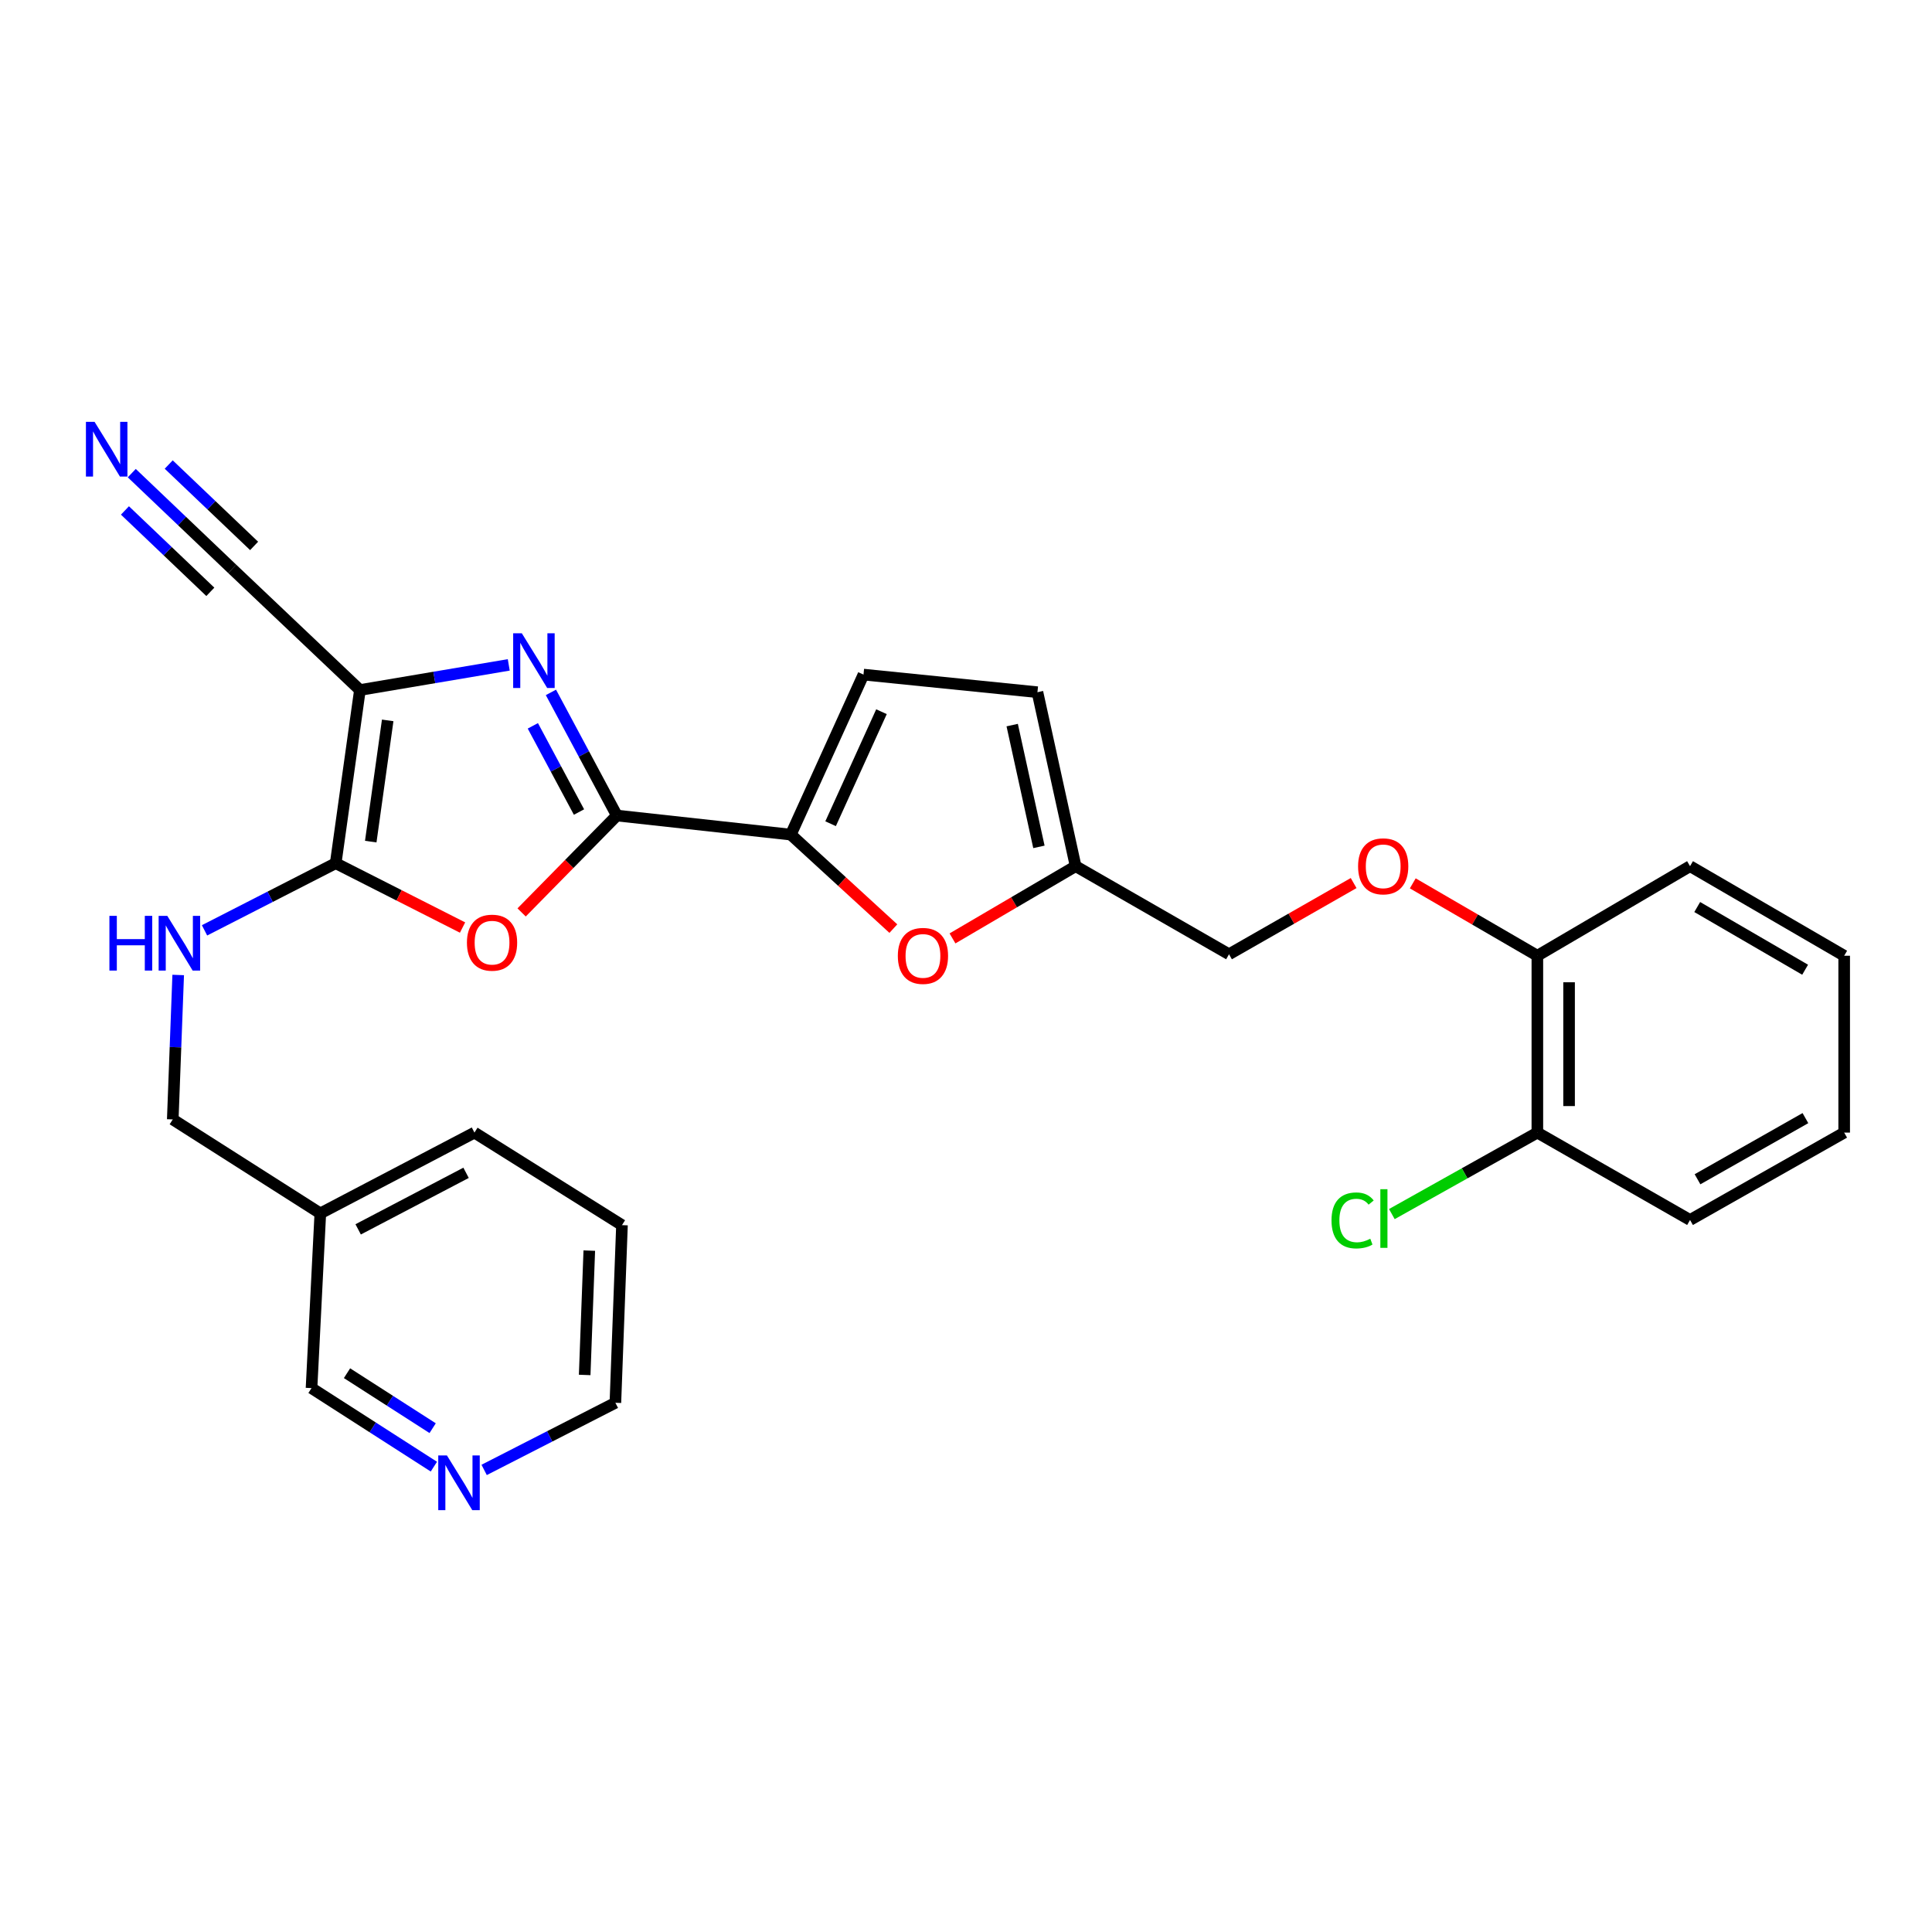 <?xml version='1.0' encoding='iso-8859-1'?>
<svg version='1.1' baseProfile='full'
              xmlns='http://www.w3.org/2000/svg'
                      xmlns:rdkit='http://www.rdkit.org/xml'
                      xmlns:xlink='http://www.w3.org/1999/xlink'
                  xml:space='preserve'
width='1000px' height='1000px' viewBox='0 0 1000 1000'>
<!-- END OF HEADER -->
<rect style='opacity:1.0;fill:#FFFFFF;stroke:none' width='1000' height='1000' x='0' y='0'> </rect>
<path class='bond-0' d='M 186.291,357.151 L 224.811,350.647' style='fill:none;fill-rule:evenodd;stroke:#000000;stroke-width:6px;stroke-linecap:butt;stroke-linejoin:miter;stroke-opacity:1' />
<path class='bond-0' d='M 224.811,350.647 L 263.332,344.144' style='fill:none;fill-rule:evenodd;stroke:#0000FF;stroke-width:6px;stroke-linecap:butt;stroke-linejoin:miter;stroke-opacity:1' />
<path class='bond-2' d='M 186.291,357.151 L 173.758,446.795' style='fill:none;fill-rule:evenodd;stroke:#000000;stroke-width:6px;stroke-linecap:butt;stroke-linejoin:miter;stroke-opacity:1' />
<path class='bond-2' d='M 200.671,372.871 L 191.898,435.622' style='fill:none;fill-rule:evenodd;stroke:#000000;stroke-width:6px;stroke-linecap:butt;stroke-linejoin:miter;stroke-opacity:1' />
<path class='bond-6' d='M 186.291,357.151 L 120.198,294.45' style='fill:none;fill-rule:evenodd;stroke:#000000;stroke-width:6px;stroke-linecap:butt;stroke-linejoin:miter;stroke-opacity:1' />
<path class='bond-1' d='M 285.153,358.379 L 302.217,390.25' style='fill:none;fill-rule:evenodd;stroke:#0000FF;stroke-width:6px;stroke-linecap:butt;stroke-linejoin:miter;stroke-opacity:1' />
<path class='bond-1' d='M 302.217,390.25 L 319.28,422.122' style='fill:none;fill-rule:evenodd;stroke:#000000;stroke-width:6px;stroke-linecap:butt;stroke-linejoin:miter;stroke-opacity:1' />
<path class='bond-1' d='M 275.798,375.69 L 287.742,398' style='fill:none;fill-rule:evenodd;stroke:#0000FF;stroke-width:6px;stroke-linecap:butt;stroke-linejoin:miter;stroke-opacity:1' />
<path class='bond-1' d='M 287.742,398 L 299.687,420.31' style='fill:none;fill-rule:evenodd;stroke:#000000;stroke-width:6px;stroke-linecap:butt;stroke-linejoin:miter;stroke-opacity:1' />
<path class='bond-4' d='M 319.28,422.122 L 409.326,431.991' style='fill:none;fill-rule:evenodd;stroke:#000000;stroke-width:6px;stroke-linecap:butt;stroke-linejoin:miter;stroke-opacity:1' />
<path class='bond-28' d='M 319.28,422.122 L 294.633,447.197' style='fill:none;fill-rule:evenodd;stroke:#000000;stroke-width:6px;stroke-linecap:butt;stroke-linejoin:miter;stroke-opacity:1' />
<path class='bond-28' d='M 294.633,447.197 L 269.986,472.272' style='fill:none;fill-rule:evenodd;stroke:#FF0000;stroke-width:6px;stroke-linecap:butt;stroke-linejoin:miter;stroke-opacity:1' />
<path class='bond-3' d='M 173.758,446.795 L 206.586,463.446' style='fill:none;fill-rule:evenodd;stroke:#000000;stroke-width:6px;stroke-linecap:butt;stroke-linejoin:miter;stroke-opacity:1' />
<path class='bond-3' d='M 206.586,463.446 L 239.414,480.097' style='fill:none;fill-rule:evenodd;stroke:#FF0000;stroke-width:6px;stroke-linecap:butt;stroke-linejoin:miter;stroke-opacity:1' />
<path class='bond-9' d='M 173.758,446.795 L 139.811,464.171' style='fill:none;fill-rule:evenodd;stroke:#000000;stroke-width:6px;stroke-linecap:butt;stroke-linejoin:miter;stroke-opacity:1' />
<path class='bond-9' d='M 139.811,464.171 L 105.864,481.546' style='fill:none;fill-rule:evenodd;stroke:#0000FF;stroke-width:6px;stroke-linecap:butt;stroke-linejoin:miter;stroke-opacity:1' />
<path class='bond-5' d='M 409.326,431.991 L 435.862,456.319' style='fill:none;fill-rule:evenodd;stroke:#000000;stroke-width:6px;stroke-linecap:butt;stroke-linejoin:miter;stroke-opacity:1' />
<path class='bond-5' d='M 435.862,456.319 L 462.398,480.647' style='fill:none;fill-rule:evenodd;stroke:#FF0000;stroke-width:6px;stroke-linecap:butt;stroke-linejoin:miter;stroke-opacity:1' />
<path class='bond-7' d='M 409.326,431.991 L 446.942,349.169' style='fill:none;fill-rule:evenodd;stroke:#000000;stroke-width:6px;stroke-linecap:butt;stroke-linejoin:miter;stroke-opacity:1' />
<path class='bond-7' d='M 429.917,426.357 L 456.249,368.382' style='fill:none;fill-rule:evenodd;stroke:#000000;stroke-width:6px;stroke-linecap:butt;stroke-linejoin:miter;stroke-opacity:1' />
<path class='bond-10' d='M 493.008,485.721 L 524.877,467.024' style='fill:none;fill-rule:evenodd;stroke:#FF0000;stroke-width:6px;stroke-linecap:butt;stroke-linejoin:miter;stroke-opacity:1' />
<path class='bond-10' d='M 524.877,467.024 L 556.745,448.328' style='fill:none;fill-rule:evenodd;stroke:#000000;stroke-width:6px;stroke-linecap:butt;stroke-linejoin:miter;stroke-opacity:1' />
<path class='bond-8' d='M 120.198,294.45 L 94.199,269.671' style='fill:none;fill-rule:evenodd;stroke:#000000;stroke-width:6px;stroke-linecap:butt;stroke-linejoin:miter;stroke-opacity:1' />
<path class='bond-8' d='M 94.199,269.671 L 68.201,244.892' style='fill:none;fill-rule:evenodd;stroke:#0000FF;stroke-width:6px;stroke-linecap:butt;stroke-linejoin:miter;stroke-opacity:1' />
<path class='bond-8' d='M 131.525,282.566 L 109.427,261.503' style='fill:none;fill-rule:evenodd;stroke:#000000;stroke-width:6px;stroke-linecap:butt;stroke-linejoin:miter;stroke-opacity:1' />
<path class='bond-8' d='M 109.427,261.503 L 87.328,240.441' style='fill:none;fill-rule:evenodd;stroke:#0000FF;stroke-width:6px;stroke-linecap:butt;stroke-linejoin:miter;stroke-opacity:1' />
<path class='bond-8' d='M 108.87,306.335 L 86.772,285.273' style='fill:none;fill-rule:evenodd;stroke:#000000;stroke-width:6px;stroke-linecap:butt;stroke-linejoin:miter;stroke-opacity:1' />
<path class='bond-8' d='M 86.772,285.273 L 64.673,264.211' style='fill:none;fill-rule:evenodd;stroke:#0000FF;stroke-width:6px;stroke-linecap:butt;stroke-linejoin:miter;stroke-opacity:1' />
<path class='bond-11' d='M 446.942,349.169 L 536.979,358.282' style='fill:none;fill-rule:evenodd;stroke:#000000;stroke-width:6px;stroke-linecap:butt;stroke-linejoin:miter;stroke-opacity:1' />
<path class='bond-18' d='M 92.234,504.648 L 90.828,542.029' style='fill:none;fill-rule:evenodd;stroke:#0000FF;stroke-width:6px;stroke-linecap:butt;stroke-linejoin:miter;stroke-opacity:1' />
<path class='bond-18' d='M 90.828,542.029 L 89.422,579.41' style='fill:none;fill-rule:evenodd;stroke:#000000;stroke-width:6px;stroke-linecap:butt;stroke-linejoin:miter;stroke-opacity:1' />
<path class='bond-17' d='M 556.745,448.328 L 636.137,493.925' style='fill:none;fill-rule:evenodd;stroke:#000000;stroke-width:6px;stroke-linecap:butt;stroke-linejoin:miter;stroke-opacity:1' />
<path class='bond-29' d='M 556.745,448.328 L 536.979,358.282' style='fill:none;fill-rule:evenodd;stroke:#000000;stroke-width:6px;stroke-linecap:butt;stroke-linejoin:miter;stroke-opacity:1' />
<path class='bond-29' d='M 537.744,438.341 L 523.908,375.309' style='fill:none;fill-rule:evenodd;stroke:#000000;stroke-width:6px;stroke-linecap:butt;stroke-linejoin:miter;stroke-opacity:1' />
<path class='bond-12' d='M 700.642,457.068 L 668.39,475.497' style='fill:none;fill-rule:evenodd;stroke:#FF0000;stroke-width:6px;stroke-linecap:butt;stroke-linejoin:miter;stroke-opacity:1' />
<path class='bond-12' d='M 668.39,475.497 L 636.137,493.925' style='fill:none;fill-rule:evenodd;stroke:#000000;stroke-width:6px;stroke-linecap:butt;stroke-linejoin:miter;stroke-opacity:1' />
<path class='bond-13' d='M 731.247,457.222 L 763.49,475.957' style='fill:none;fill-rule:evenodd;stroke:#FF0000;stroke-width:6px;stroke-linecap:butt;stroke-linejoin:miter;stroke-opacity:1' />
<path class='bond-13' d='M 763.49,475.957 L 795.734,494.691' style='fill:none;fill-rule:evenodd;stroke:#000000;stroke-width:6px;stroke-linecap:butt;stroke-linejoin:miter;stroke-opacity:1' />
<path class='bond-15' d='M 795.734,494.691 L 795.734,586.233' style='fill:none;fill-rule:evenodd;stroke:#000000;stroke-width:6px;stroke-linecap:butt;stroke-linejoin:miter;stroke-opacity:1' />
<path class='bond-15' d='M 812.152,508.423 L 812.152,572.502' style='fill:none;fill-rule:evenodd;stroke:#000000;stroke-width:6px;stroke-linecap:butt;stroke-linejoin:miter;stroke-opacity:1' />
<path class='bond-22' d='M 795.734,494.691 L 874.761,448.328' style='fill:none;fill-rule:evenodd;stroke:#000000;stroke-width:6px;stroke-linecap:butt;stroke-linejoin:miter;stroke-opacity:1' />
<path class='bond-14' d='M 224.572,759.134 L 192.908,738.809' style='fill:none;fill-rule:evenodd;stroke:#0000FF;stroke-width:6px;stroke-linecap:butt;stroke-linejoin:miter;stroke-opacity:1' />
<path class='bond-14' d='M 192.908,738.809 L 161.244,718.484' style='fill:none;fill-rule:evenodd;stroke:#000000;stroke-width:6px;stroke-linecap:butt;stroke-linejoin:miter;stroke-opacity:1' />
<path class='bond-14' d='M 223.942,739.22 L 201.777,724.992' style='fill:none;fill-rule:evenodd;stroke:#0000FF;stroke-width:6px;stroke-linecap:butt;stroke-linejoin:miter;stroke-opacity:1' />
<path class='bond-14' d='M 201.777,724.992 L 179.612,710.764' style='fill:none;fill-rule:evenodd;stroke:#000000;stroke-width:6px;stroke-linecap:butt;stroke-linejoin:miter;stroke-opacity:1' />
<path class='bond-30' d='M 250.593,760.826 L 284.558,743.449' style='fill:none;fill-rule:evenodd;stroke:#0000FF;stroke-width:6px;stroke-linecap:butt;stroke-linejoin:miter;stroke-opacity:1' />
<path class='bond-30' d='M 284.558,743.449 L 318.523,726.073' style='fill:none;fill-rule:evenodd;stroke:#000000;stroke-width:6px;stroke-linecap:butt;stroke-linejoin:miter;stroke-opacity:1' />
<path class='bond-19' d='M 795.734,586.233 L 758.077,607.319' style='fill:none;fill-rule:evenodd;stroke:#000000;stroke-width:6px;stroke-linecap:butt;stroke-linejoin:miter;stroke-opacity:1' />
<path class='bond-19' d='M 758.077,607.319 L 720.421,628.404' style='fill:none;fill-rule:evenodd;stroke:#00CC00;stroke-width:6px;stroke-linecap:butt;stroke-linejoin:miter;stroke-opacity:1' />
<path class='bond-23' d='M 795.734,586.233 L 874.761,631.457' style='fill:none;fill-rule:evenodd;stroke:#000000;stroke-width:6px;stroke-linecap:butt;stroke-linejoin:miter;stroke-opacity:1' />
<path class='bond-16' d='M 165.795,628.045 L 89.422,579.41' style='fill:none;fill-rule:evenodd;stroke:#000000;stroke-width:6px;stroke-linecap:butt;stroke-linejoin:miter;stroke-opacity:1' />
<path class='bond-20' d='M 165.795,628.045 L 161.244,718.484' style='fill:none;fill-rule:evenodd;stroke:#000000;stroke-width:6px;stroke-linecap:butt;stroke-linejoin:miter;stroke-opacity:1' />
<path class='bond-24' d='M 165.795,628.045 L 245.58,586.233' style='fill:none;fill-rule:evenodd;stroke:#000000;stroke-width:6px;stroke-linecap:butt;stroke-linejoin:miter;stroke-opacity:1' />
<path class='bond-24' d='M 185.384,636.316 L 241.233,607.047' style='fill:none;fill-rule:evenodd;stroke:#000000;stroke-width:6px;stroke-linecap:butt;stroke-linejoin:miter;stroke-opacity:1' />
<path class='bond-21' d='M 318.523,726.073 L 321.934,634.129' style='fill:none;fill-rule:evenodd;stroke:#000000;stroke-width:6px;stroke-linecap:butt;stroke-linejoin:miter;stroke-opacity:1' />
<path class='bond-21' d='M 302.628,711.672 L 305.016,647.312' style='fill:none;fill-rule:evenodd;stroke:#000000;stroke-width:6px;stroke-linecap:butt;stroke-linejoin:miter;stroke-opacity:1' />
<path class='bond-26' d='M 874.761,448.328 L 954.545,494.691' style='fill:none;fill-rule:evenodd;stroke:#000000;stroke-width:6px;stroke-linecap:butt;stroke-linejoin:miter;stroke-opacity:1' />
<path class='bond-26' d='M 878.479,469.478 L 934.329,501.932' style='fill:none;fill-rule:evenodd;stroke:#000000;stroke-width:6px;stroke-linecap:butt;stroke-linejoin:miter;stroke-opacity:1' />
<path class='bond-31' d='M 874.761,631.457 L 954.545,586.233' style='fill:none;fill-rule:evenodd;stroke:#000000;stroke-width:6px;stroke-linecap:butt;stroke-linejoin:miter;stroke-opacity:1' />
<path class='bond-31' d='M 878.633,610.39 L 934.482,578.733' style='fill:none;fill-rule:evenodd;stroke:#000000;stroke-width:6px;stroke-linecap:butt;stroke-linejoin:miter;stroke-opacity:1' />
<path class='bond-25' d='M 245.58,586.233 L 321.934,634.129' style='fill:none;fill-rule:evenodd;stroke:#000000;stroke-width:6px;stroke-linecap:butt;stroke-linejoin:miter;stroke-opacity:1' />
<path class='bond-27' d='M 954.545,494.691 L 954.545,586.233' style='fill:none;fill-rule:evenodd;stroke:#000000;stroke-width:6px;stroke-linecap:butt;stroke-linejoin:miter;stroke-opacity:1' />
<path  class='atom-1' d='M 270.095 327.785
L 279.375 342.785
Q 280.295 344.265, 281.775 346.945
Q 283.255 349.625, 283.335 349.785
L 283.335 327.785
L 287.095 327.785
L 287.095 356.105
L 283.215 356.105
L 273.255 339.705
Q 272.095 337.785, 270.855 335.585
Q 269.655 333.385, 269.295 332.705
L 269.295 356.105
L 265.615 356.105
L 265.615 327.785
L 270.095 327.785
' fill='#0000FF'/>
<path  class='atom-4' d='M 241.683 487.921
Q 241.683 481.121, 245.043 477.321
Q 248.403 473.521, 254.683 473.521
Q 260.963 473.521, 264.323 477.321
Q 267.683 481.121, 267.683 487.921
Q 267.683 494.801, 264.283 498.721
Q 260.883 502.601, 254.683 502.601
Q 248.443 502.601, 245.043 498.721
Q 241.683 494.841, 241.683 487.921
M 254.683 499.401
Q 259.003 499.401, 261.323 496.521
Q 263.683 493.601, 263.683 487.921
Q 263.683 482.361, 261.323 479.561
Q 259.003 476.721, 254.683 476.721
Q 250.363 476.721, 248.003 479.521
Q 245.683 482.321, 245.683 487.921
Q 245.683 493.641, 248.003 496.521
Q 250.363 499.401, 254.683 499.401
' fill='#FF0000'/>
<path  class='atom-6' d='M 464.718 494.771
Q 464.718 487.971, 468.078 484.171
Q 471.438 480.371, 477.718 480.371
Q 483.998 480.371, 487.358 484.171
Q 490.718 487.971, 490.718 494.771
Q 490.718 501.651, 487.318 505.571
Q 483.918 509.451, 477.718 509.451
Q 471.478 509.451, 468.078 505.571
Q 464.718 501.691, 464.718 494.771
M 477.718 506.251
Q 482.038 506.251, 484.358 503.371
Q 486.718 500.451, 486.718 494.771
Q 486.718 489.211, 484.358 486.411
Q 482.038 483.571, 477.718 483.571
Q 473.398 483.571, 471.038 486.371
Q 468.718 489.171, 468.718 494.771
Q 468.718 500.491, 471.038 503.371
Q 473.398 506.251, 477.718 506.251
' fill='#FF0000'/>
<path  class='atom-9' d='M 48.957 218.356
L 58.237 233.356
Q 59.157 234.836, 60.637 237.516
Q 62.117 240.196, 62.197 240.356
L 62.197 218.356
L 65.957 218.356
L 65.957 246.676
L 62.077 246.676
L 52.117 230.276
Q 50.957 228.356, 49.717 226.156
Q 48.517 223.956, 48.157 223.276
L 48.157 246.676
L 44.477 246.676
L 44.477 218.356
L 48.957 218.356
' fill='#0000FF'/>
<path  class='atom-10' d='M 56.632 474.046
L 60.472 474.046
L 60.472 486.086
L 74.952 486.086
L 74.952 474.046
L 78.792 474.046
L 78.792 502.366
L 74.952 502.366
L 74.952 489.286
L 60.472 489.286
L 60.472 502.366
L 56.632 502.366
L 56.632 474.046
' fill='#0000FF'/>
<path  class='atom-10' d='M 86.592 474.046
L 95.872 489.046
Q 96.792 490.526, 98.272 493.206
Q 99.752 495.886, 99.832 496.046
L 99.832 474.046
L 103.592 474.046
L 103.592 502.366
L 99.712 502.366
L 89.752 485.966
Q 88.592 484.046, 87.352 481.846
Q 86.152 479.646, 85.792 478.966
L 85.792 502.366
L 82.112 502.366
L 82.112 474.046
L 86.592 474.046
' fill='#0000FF'/>
<path  class='atom-13' d='M 702.94 448.408
Q 702.94 441.608, 706.3 437.808
Q 709.66 434.008, 715.94 434.008
Q 722.22 434.008, 725.58 437.808
Q 728.94 441.608, 728.94 448.408
Q 728.94 455.288, 725.54 459.208
Q 722.14 463.088, 715.94 463.088
Q 709.7 463.088, 706.3 459.208
Q 702.94 455.328, 702.94 448.408
M 715.94 459.888
Q 720.26 459.888, 722.58 457.008
Q 724.94 454.088, 724.94 448.408
Q 724.94 442.848, 722.58 440.048
Q 720.26 437.208, 715.94 437.208
Q 711.62 437.208, 709.26 440.008
Q 706.94 442.808, 706.94 448.408
Q 706.94 454.128, 709.26 457.008
Q 711.62 459.888, 715.94 459.888
' fill='#FF0000'/>
<path  class='atom-15' d='M 231.32 753.324
L 240.6 768.324
Q 241.52 769.804, 243 772.484
Q 244.48 775.164, 244.56 775.324
L 244.56 753.324
L 248.32 753.324
L 248.32 781.644
L 244.44 781.644
L 234.48 765.244
Q 233.32 763.324, 232.08 761.124
Q 230.88 758.924, 230.52 758.244
L 230.52 781.644
L 226.84 781.644
L 226.84 753.324
L 231.32 753.324
' fill='#0000FF'/>
<path  class='atom-20' d='M 689.185 631.689
Q 689.185 624.649, 692.465 620.969
Q 695.785 617.249, 702.065 617.249
Q 707.905 617.249, 711.025 621.369
L 708.385 623.529
Q 706.105 620.529, 702.065 620.529
Q 697.785 620.529, 695.505 623.409
Q 693.265 626.249, 693.265 631.689
Q 693.265 637.289, 695.585 640.169
Q 697.945 643.049, 702.505 643.049
Q 705.625 643.049, 709.265 641.169
L 710.385 644.169
Q 708.905 645.129, 706.665 645.689
Q 704.425 646.249, 701.945 646.249
Q 695.785 646.249, 692.465 642.489
Q 689.185 638.729, 689.185 631.689
' fill='#00CC00'/>
<path  class='atom-20' d='M 714.465 615.529
L 718.145 615.529
L 718.145 645.889
L 714.465 645.889
L 714.465 615.529
' fill='#00CC00'/>
</svg>
